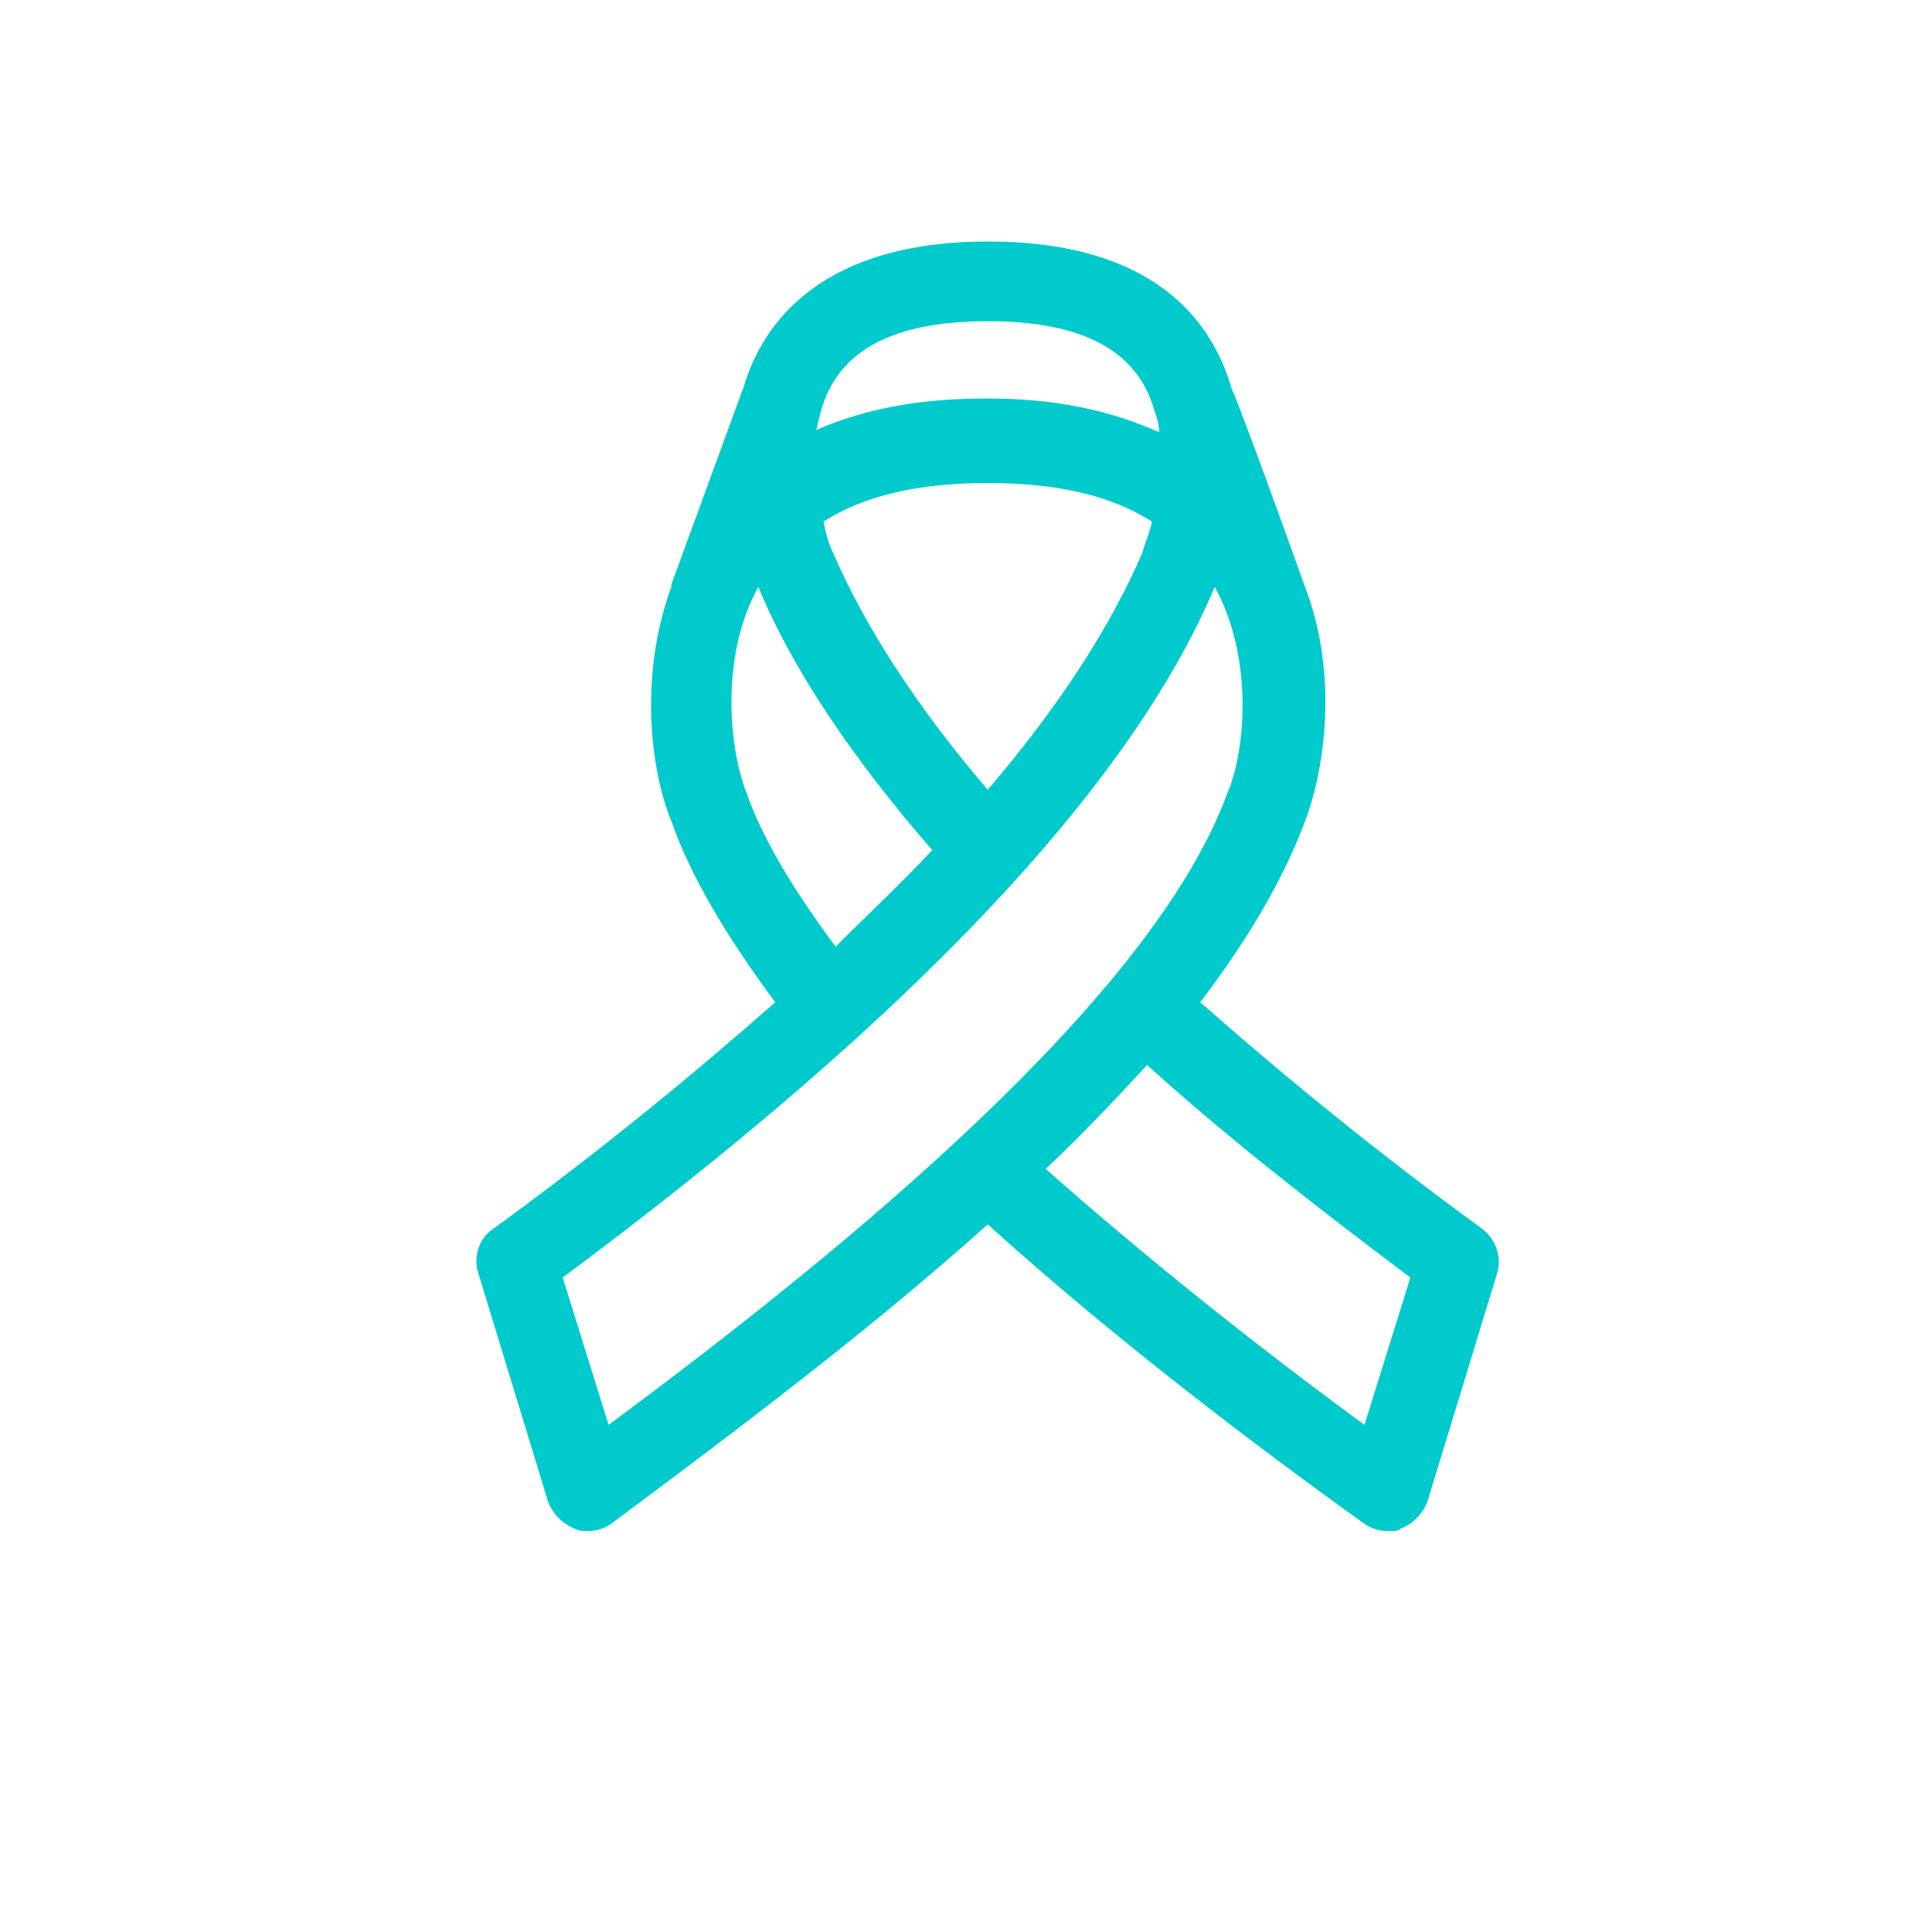 <?xml version="1.0" encoding="utf-8"?>
<!-- Generator: Adobe Illustrator 24.2.1, SVG Export Plug-In . SVG Version: 6.00 Build 0)  -->
<svg version="1.1" id="Layer_3" xmlns="http://www.w3.org/2000/svg" xmlns:xlink="http://www.w3.org/1999/xlink" x="0px" y="0px"
	 viewBox="0 0 80 80" style="enable-background:new 0 0 80 80;" xml:space="preserve">
<style type="text/css">
	.st0{fill:#00CACC;}
</style>
<g>
	<path class="st0" d="M61.4,50.9c-4.4-3.2-8.3-6.4-11.7-9.4c1.9-2.5,3.4-5,4.3-7.4c0.8-2,1.5-6.1,0-9.9l0,0c-0.6-1.7-2.7-7.5-3-8.1
		c-0.8-2.8-3.2-6.1-10.1-6.1l0,0c-6.8,0-9.3,3.3-10.1,6l-3,8.2c0,0,0,0,0,0.1l0,0c-1.4,3.8-0.8,7.8,0,9.7c0.8,2.3,2.3,4.8,4.3,7.5
		c-3.4,3-7.3,6.2-11.7,9.4c-0.6,0.4-0.8,1.2-0.6,1.8l2.9,9.5c0.2,0.5,0.6,0.9,1.1,1.1c0.2,0.1,0.4,0.1,0.5,0.1c0.4,0,0.7-0.1,1-0.3
		c5.1-3.8,10.7-8,15.6-12.4c5.2,4.7,11,9.1,15.6,12.4c0.3,0.2,0.6,0.3,1,0.3c0.2,0,0.4,0,0.5-0.1c0.5-0.2,0.9-0.6,1.1-1.1l2.9-9.5
		C62.2,52,61.9,51.3,61.4,50.9z M34,17c0.7-2.5,3-3.7,6.9-3.7l0,0c3.9,0,6.2,1.2,6.9,3.7c0,0,0.2,0.5,0.2,0.9
		c-2-0.9-4.3-1.4-7.1-1.4l0,0c-2.8,0-5,0.4-7.1,1.3L34,17z M40.9,32.7c-3-3.5-5.1-6.8-6.4-9.8c-0.2-0.4-0.3-0.8-0.4-1.3
		c1.7-1.1,4-1.6,6.8-1.6l0,0c2.8,0,5.1,0.5,6.8,1.6c-0.1,0.5-0.3,0.9-0.4,1.3C46,25.9,43.9,29.2,40.9,32.7z M30.9,32.8
		c-0.7-1.8-1.1-5.6,0.5-8.5c1.4,3.4,3.9,7.1,7.2,10.9c-1.2,1.3-2.6,2.6-4,4C32.9,36.9,31.6,34.8,30.9,32.8z M25.2,59l-1.9-6.1
		c14.4-10.7,23.5-20.3,27-28.6l0,0c1.6,2.9,1.3,6.8,0.5,8.6C47.7,41.3,35.2,51.6,25.2,59z M56.5,59c-4.1-3-8.8-6.7-13.2-10.6
		c1.5-1.4,2.9-2.9,4.2-4.3c3.2,2.9,6.9,5.8,10.9,8.8L56.5,59z"/>
</g>
</svg>
